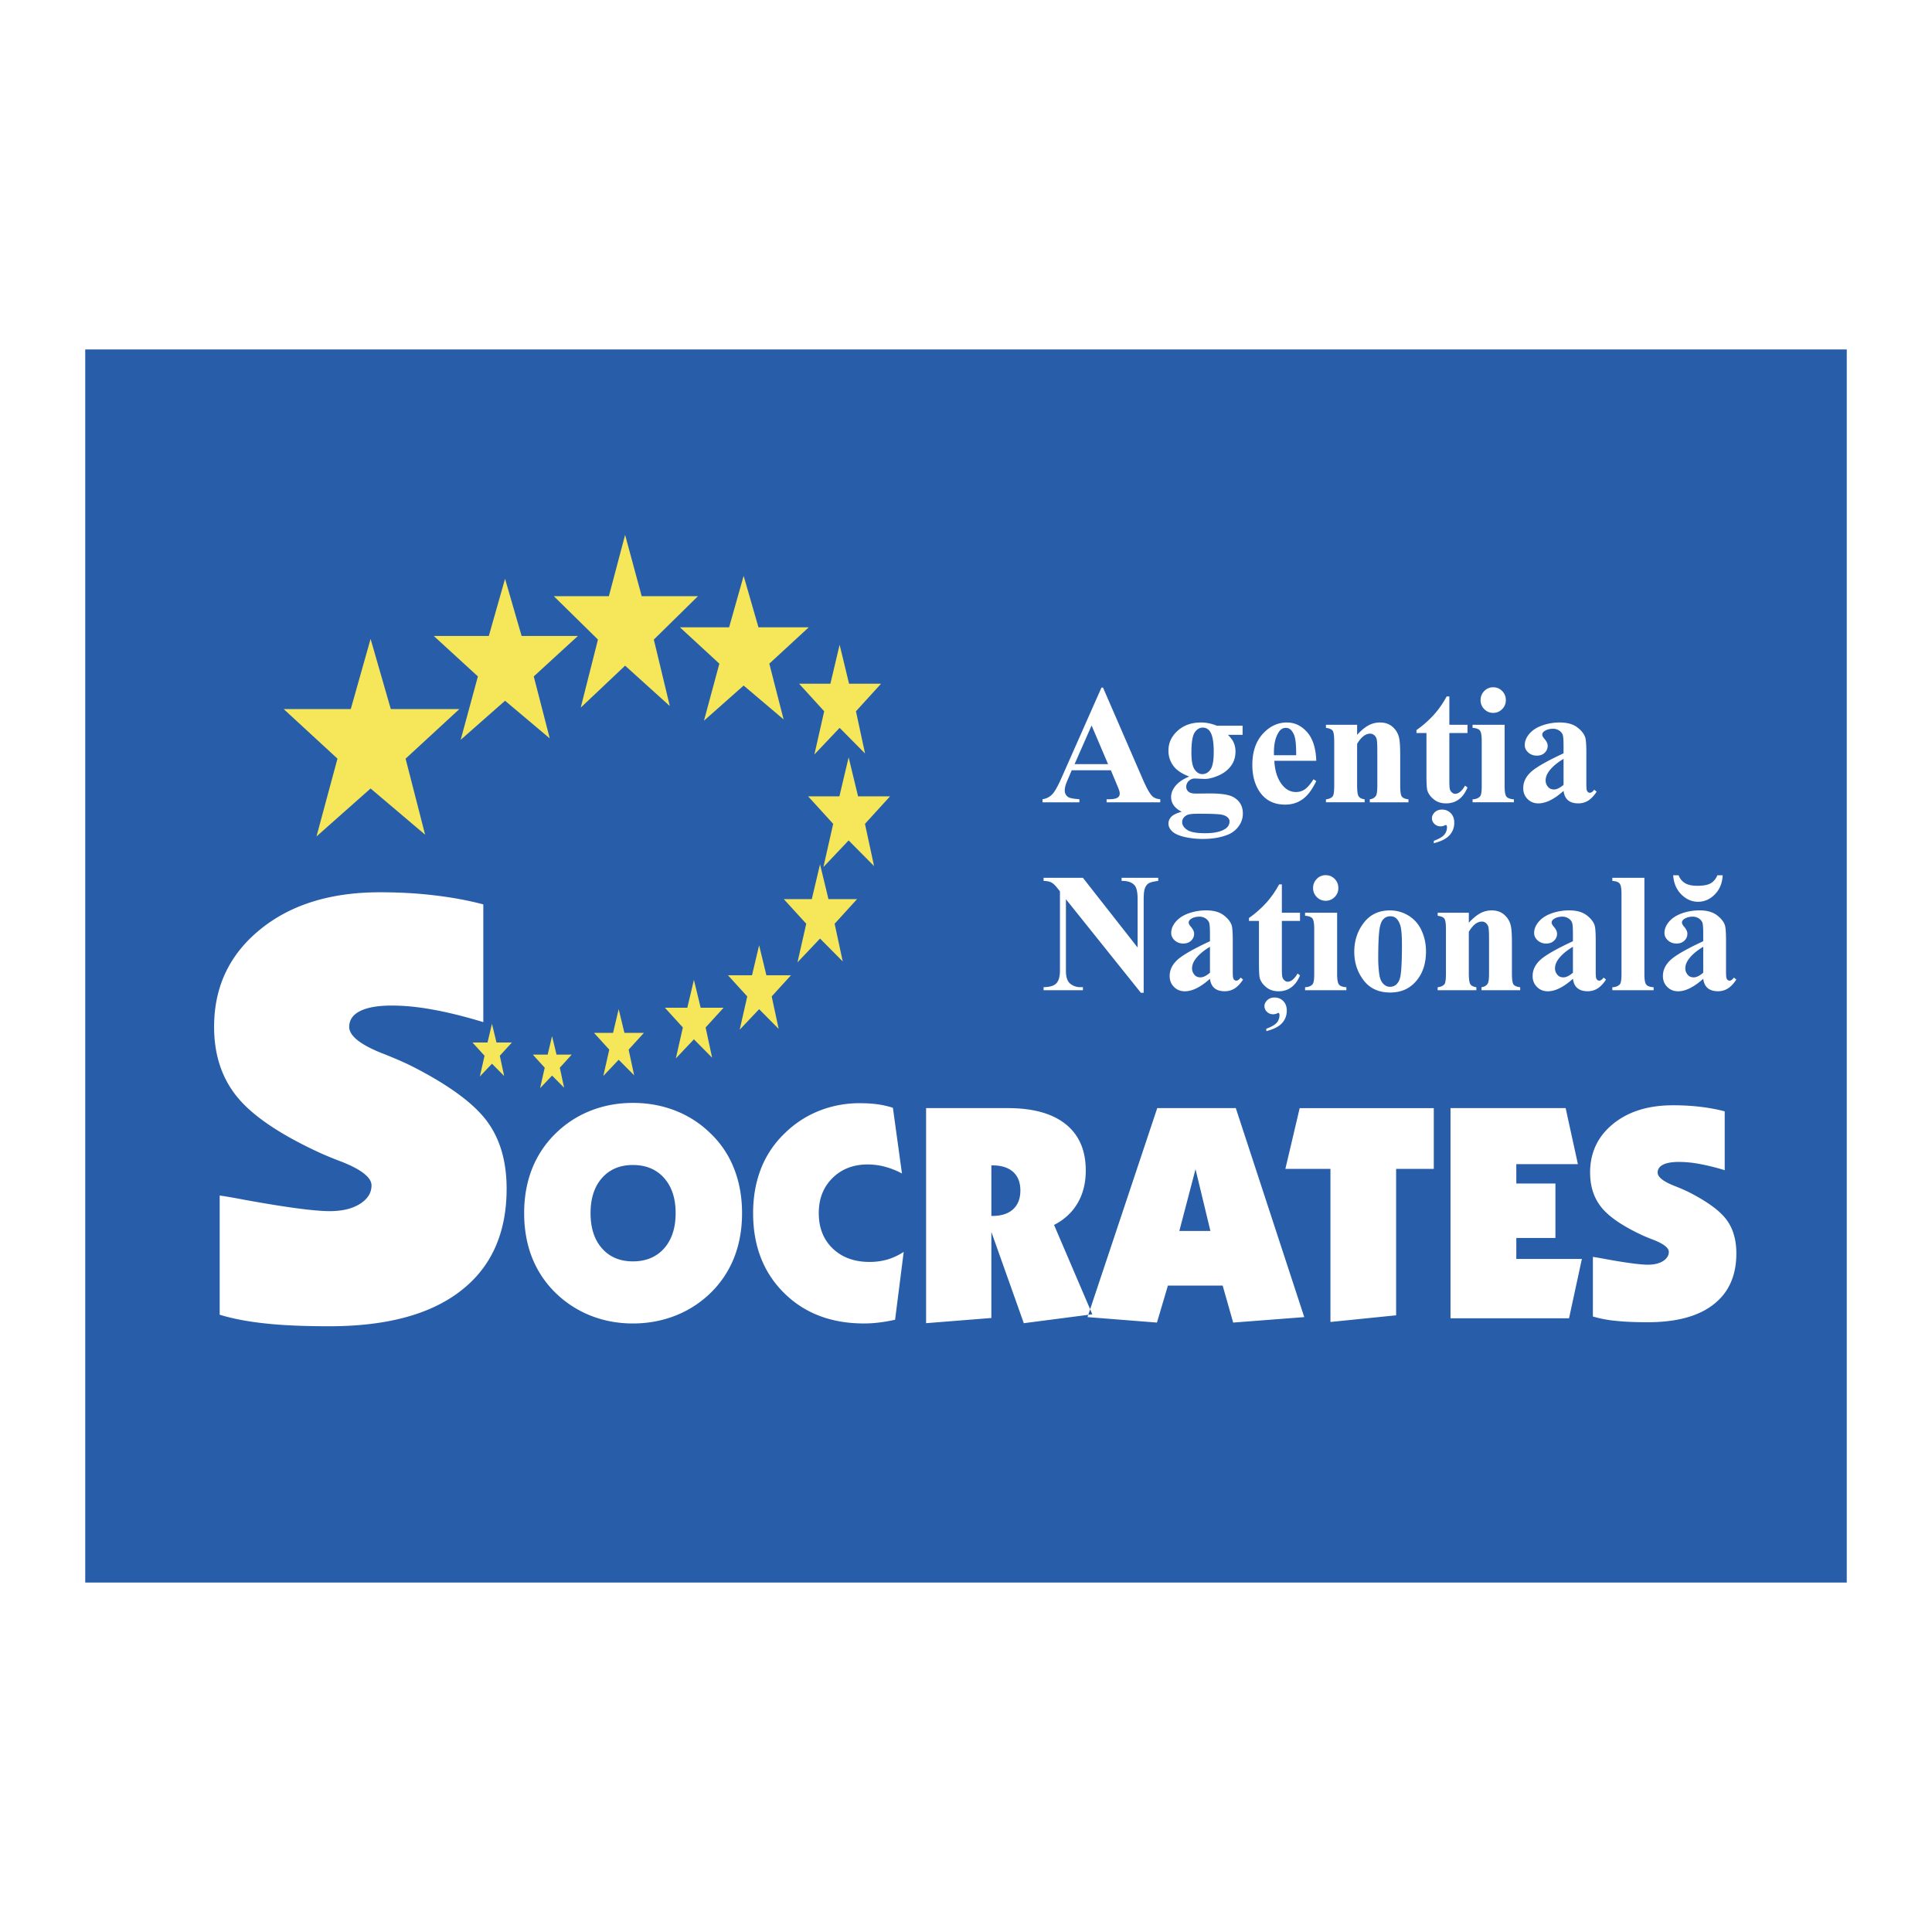 <svg xmlns="http://www.w3.org/2000/svg" width="2500" height="2500" viewBox="0 0 192.756 192.756"><g fill-rule="evenodd" clip-rule="evenodd"><path fill="#fff" d="M0 0h192.756v192.756H0V0z"/><path fill="#285ea9" d="M8.504 34.866h175.748v123.025H8.504V34.866z"/><path d="M21.918 131.172v-11.896c.546.08 1.342.211 2.385.412 4.195.766 7.068 1.148 8.598 1.148 1.243 0 2.247-.24 3.012-.725s1.153-1.098 1.153-1.844c0-.785-.994-1.57-2.972-2.357a36.688 36.688 0 0 1-2.167-.887c-3.936-1.812-6.68-3.656-8.24-5.551-1.55-1.883-2.326-4.23-2.326-7.02 0-3.98 1.521-7.204 4.563-9.692 3.032-2.488 7.028-3.737 11.988-3.737 1.918 0 3.747.101 5.477.312 1.719.201 3.34.503 4.831.896v11.746c-1.889-.574-3.568-.986-5.039-1.248-1.481-.273-2.843-.404-4.086-.404-1.381 0-2.435.182-3.161.545-.726.361-1.093.896-1.093 1.582 0 .885 1.093 1.762 3.27 2.629 1.342.523 2.406.996 3.211 1.41 3.549 1.832 5.974 3.625 7.276 5.389 1.302 1.764 1.948 4 1.948 6.719 0 4.422-1.521 7.818-4.562 10.176-3.032 2.367-7.415 3.545-13.141 3.545-2.525 0-4.652-.09-6.382-.281-1.73-.182-3.241-.475-4.543-.867zm41.226-5.324c1.308 0 2.346-.434 3.117-1.299.765-.867 1.148-2.041 1.148-3.516 0-1.467-.383-2.635-1.148-3.5-.771-.867-1.809-1.301-3.117-1.301-1.292 0-2.32.434-3.081 1.295s-1.143 2.029-1.143 3.506c0 1.486.382 2.66 1.143 3.52.761.861 1.789 1.295 3.081 1.295zm0-15.811c1.501 0 2.913.258 4.22.766a10.371 10.371 0 0 1 3.479 2.232 9.73 9.73 0 0 1 2.381 3.525c.542 1.359.81 2.85.81 4.473 0 1.631-.267 3.123-.8 4.463a10.1 10.1 0 0 1-2.391 3.551 10.56 10.56 0 0 1-3.499 2.23c-1.317.51-2.719.766-4.2.766-1.476 0-2.867-.256-4.175-.766a10.617 10.617 0 0 1-3.483-2.23 10.092 10.092 0 0 1-2.391-3.551c-.532-1.34-.8-2.832-.8-4.463 0-1.623.268-3.107.8-4.447a10.065 10.065 0 0 1 2.391-3.551 10.354 10.354 0 0 1 3.483-2.236c1.308-.51 2.699-.762 4.175-.762zm26.844 7.041a7.987 7.987 0 0 0-1.724-.68 6.807 6.807 0 0 0-1.685-.221c-1.427 0-2.599.447-3.514 1.35-.919.902-1.376 2.07-1.376 3.506 0 1.465.467 2.645 1.396 3.535.936.893 2.163 1.336 3.683 1.336.611 0 1.203-.082 1.765-.242a6.088 6.088 0 0 0 1.63-.762l-.86 6.771c-.531.119-1.058.211-1.58.275-.517.066-1.024.096-1.521.096-3.279 0-5.944-1.018-7.992-3.057-2.047-2.035-3.072-4.686-3.072-7.953 0-1.633.269-3.123.801-4.473a9.802 9.802 0 0 1 2.39-3.525 10.292 10.292 0 0 1 3.395-2.207 10.874 10.874 0 0 1 4.056-.76c.651 0 1.243.035 1.78.109a9.09 9.09 0 0 1 1.525.348l.903 6.554zm8.922-.81v5.047h.088c.9 0 1.592-.221 2.078-.664.482-.443.727-1.068.727-1.873 0-.807-.244-1.426-.727-1.859-.486-.434-1.178-.65-2.078-.65h-.088v-.001zm-6.512 15.746v-21.457h8.15c2.516 0 4.443.533 5.775 1.602 1.336 1.068 2.004 2.609 2.004 4.623 0 1.24-.27 2.322-.811 3.25-.537.922-1.322 1.65-2.352 2.18l3.816 8.916-6.834.887-3.238-9.107v8.588l-6.51.518zm25.264-9.198h3.102l-1.486-6.166-1.616 6.166zm-9.16 8.592l6.957-20.852h7.838l6.83 20.852-7.092.545-1.049-3.691h-5.463l-1.094 3.691-6.927-.545zm24.238.485v-15.271h-4.498l1.428-6.064h13.379v6.064h-3.758v14.607l-6.551.664zm11.979-.368v-20.969h11.486l1.223 5.59h-6.145v1.936h3.902v5.43h-3.902v2.094h6.541l-1.281 5.92h-11.824v-.001zm14.205-.177V125.4c.271.039.67.105 1.191.205 2.098.383 3.533.574 4.299.574.621 0 1.123-.119 1.506-.361s.578-.549.578-.922c0-.393-.498-.785-1.486-1.18-.463-.176-.82-.322-1.084-.441-1.969-.908-3.34-1.83-4.121-2.777-.775-.941-1.162-2.115-1.162-3.51 0-1.99.76-3.602 2.281-4.846 1.516-1.244 3.514-1.869 5.994-1.869.959 0 1.873.051 2.738.156.859.102 1.67.252 2.416.449v5.873a22.19 22.19 0 0 0-2.52-.625 11.263 11.263 0 0 0-2.043-.201c-.691 0-1.219.09-1.58.271-.363.182-.547.449-.547.791 0 .443.547.881 1.635 1.314.67.262 1.203.498 1.605.705 1.773.916 2.986 1.814 3.637 2.695.652.881.975 2 .975 3.359 0 2.211-.76 3.908-2.281 5.088-1.516 1.184-3.707 1.771-6.57 1.771-1.262 0-2.326-.045-3.191-.141a12.012 12.012 0 0 1-2.27-.43zM110.832 76.853h-3.908l-.465 1.093c-.152.364-.229.663-.229.9 0 .316.127.548.377.695.145.09.506.155 1.084.2v.305h-3.68v-.305c.395-.062.725-.229.977-.502.258-.271.574-.835.947-1.691l3.959-8.947h.154l3.988 9.196c.383.872.693 1.419.939 1.646.186.172.449.271.785.299v.305h-5.354v-.305h.221c.43 0 .732-.062.904-.184a.443.443 0 0 0 .182-.381c0-.099-.016-.2-.051-.305-.01-.051-.092-.257-.244-.621l-.586-1.398zm-.279-.612l-1.645-3.861-1.699 3.861h3.344zm10.851-3.836h2.57v.909h-1.461c.268.271.453.517.557.737.131.296.195.61.195.934 0 .55-.15 1.031-.455 1.434-.301.406-.713.722-1.23.951-.521.229-.98.344-1.385.344-.031 0-.359-.014-.977-.042a.834.834 0 0 0-.615.246.776.776 0 0 0-.252.581c0 .198.076.361.227.488s.393.189.729.189l1.412-.014c1.143 0 1.928.125 2.359.379.613.353.922.897.922 1.628 0 .468-.143.895-.426 1.278a2.461 2.461 0 0 1-1.117.847c-.701.271-1.51.406-2.422.406a8.113 8.113 0 0 1-1.879-.203c-.564-.136-.971-.322-1.217-.562-.242-.24-.363-.491-.363-.756 0-.254.092-.482.279-.683.188-.2.539-.37 1.049-.508-.709-.353-1.062-.844-1.062-1.474 0-.378.146-.748.436-1.106.287-.359.744-.669 1.369-.935-.729-.271-1.256-.627-1.584-1.067a2.503 2.503 0 0 1-.486-1.53c0-.756.303-1.411.912-1.965.607-.553 1.393-.829 2.348-.829.507.001 1.03.108 1.567.323zm-1.412.189c-.314 0-.582.161-.799.486-.217.322-.326.99-.326 2.004 0 .821.105 1.386.324 1.69.213.308.467.46.76.46.328 0 .598-.152.816-.454.219-.305.328-.895.328-1.77 0-.988-.123-1.66-.367-2.019a.836.836 0 0 0-.736-.397zm-.48 8.592c-.555 0-.922.048-1.102.141-.312.172-.465.404-.465.694 0 .282.158.537.482.765.32.229.924.344 1.811.344.758 0 1.35-.102 1.781-.308.432-.203.65-.488.65-.858a.516.516 0 0 0-.123-.347c-.148-.167-.367-.28-.666-.339-.294-.061-1.085-.092-2.368-.092zm11.812-5.284h-4.182c.047 1.024.316 1.837.807 2.433.373.458.824.686 1.354.686.326 0 .625-.093.889-.276.268-.187.551-.52.857-.997l.275.181c-.412.855-.867 1.459-1.369 1.815-.498.355-1.078.533-1.738.533-1.131 0-1.988-.44-2.57-1.324-.469-.711-.701-1.592-.701-2.644 0-1.29.344-2.318 1.033-3.083.688-.762 1.494-1.143 2.42-1.143.771 0 1.441.318 2.01.962s.874 1.595.915 2.857zm-2.004-.553c0-.889-.047-1.496-.145-1.829-.096-.331-.244-.582-.443-.751a.678.678 0 0 0-.457-.149c-.283 0-.516.141-.693.423-.32.489-.482 1.163-.482 2.016v.291h2.22v-.001zm6.08-3.035v.999c.393-.429.768-.742 1.127-.937a2.364 2.364 0 0 1 1.158-.293c.494 0 .906.138 1.232.417.326.277.543.624.65 1.036.09.316.131.92.131 1.812v3.009c0 .595.055.968.16 1.112.105.147.328.24.664.28v.296h-3.859v-.296c.289-.04.496-.161.621-.364.086-.139.131-.48.131-1.028v-3.438c0-.635-.025-1.036-.072-1.199a.736.736 0 0 0-.25-.384.608.608 0 0 0-.389-.139c-.467 0-.902.339-1.305 1.019v4.141c0 .579.053.946.158 1.101.109.155.303.251.594.291v.296h-3.861v-.296c.32-.034.549-.138.686-.316.092-.122.139-.48.139-1.076V73.99c0-.584-.053-.945-.158-1.089-.105-.145-.328-.237-.666-.282v-.305h3.109zm9.202-2.828v2.828h1.811v.819h-1.811v4.77c0 .446.02.734.061.864.043.13.115.234.219.315.104.079.197.119.283.119.354 0 .688-.274 1.006-.819l.242.184c-.439 1.059-1.156 1.586-2.145 1.586-.484 0-.895-.136-1.229-.409-.334-.274-.549-.579-.641-.915-.053-.186-.08-.694-.08-1.521v-4.174h-.998v-.291a10.487 10.487 0 0 0 1.752-1.547c.482-.539.9-1.143 1.26-1.809h.27zm-1.551 14.643v-.24c.529-.198.881-.404 1.053-.615.176-.212.262-.463.262-.748 0-.076-.012-.133-.037-.167-.023-.031-.049-.048-.078-.048a.282.282 0 0 0-.113.04.878.878 0 0 1-.424.093.826.826 0 0 1-.604-.249.772.772 0 0 1-.246-.556c0-.22.096-.42.281-.599.188-.178.43-.268.723-.268.348 0 .641.119.873.358.234.24.352.556.352.949 0 .479-.152.892-.463 1.239-.306.349-.833.62-1.579.811zm5.924-15.56c.354 0 .654.124.898.375s.365.553.365.906-.121.652-.369.901c-.248.248-.547.373-.895.373s-.643-.125-.889-.373a1.231 1.231 0 0 1-.367-.901c0-.353.121-.654.367-.906s.542-.375.89-.375zm1.142 3.745v6.127c0 .545.062.895.188 1.044.127.152.371.24.736.263v.296h-4.121v-.296c.336-.011.586-.113.752-.299.107-.127.16-.463.16-1.008v-4.516c0-.545-.061-.895-.186-1.047-.127-.149-.367-.237-.727-.259v-.305h3.198zm5.879 6.591c-.93.833-1.766 1.248-2.508 1.248-.434 0-.795-.145-1.082-.435-.291-.288-.432-.652-.432-1.087 0-.59.248-1.121.748-1.592.502-.472 1.59-1.099 3.273-1.88v-.779c0-.584-.031-.952-.096-1.104a.874.874 0 0 0-.354-.398 1.058 1.058 0 0 0-.588-.169c-.354 0-.646.082-.875.24-.139.099-.211.214-.211.347 0 .116.078.259.229.432.207.237.312.466.312.686 0 .271-.102.5-.299.691-.199.189-.459.285-.779.285-.344 0-.629-.107-.861-.316-.23-.209-.348-.454-.348-.734 0-.398.156-.776.465-1.137.312-.361.744-.638 1.299-.833a5.25 5.25 0 0 1 1.729-.288c.725 0 1.295.155 1.719.465.422.314.693.649.818 1.014.078.231.115.765.115 1.598v3c0 .353.014.576.041.666a.394.394 0 0 0 .123.204.298.298 0 0 0 .188.065c.141 0 .285-.102.434-.305l.242.197c-.27.409-.551.706-.844.89a1.819 1.819 0 0 1-.992.276c-.434 0-.773-.104-1.02-.311-.243-.205-.393-.518-.446-.936zm0-.604v-2.589c-.658.393-1.148.811-1.469 1.257-.215.299-.32.598-.32.9 0 .254.09.477.271.672.137.149.324.223.57.223.274 0 .589-.155.948-.463zm-47.955 9.278l5.459 6.955v-4.821c0-.672-.094-1.126-.283-1.363-.262-.319-.699-.474-1.314-.463v-.308h3.654v.308c-.469.06-.781.139-.943.234-.16.096-.285.254-.375.471-.09.218-.133.593-.133 1.121v9.338h-.279l-7.48-9.338v7.129c0 .645.145 1.078.438 1.305.289.229.623.342.996.342h.262v.305h-3.924v-.305c.609-.006 1.033-.133 1.273-.381.238-.248.359-.67.359-1.266v-7.914l-.236-.299c-.234-.296-.441-.491-.621-.587-.18-.093-.438-.144-.775-.155v-.308h3.922zm12.678 10.073c-.93.832-1.766 1.248-2.506 1.248-.434 0-.797-.145-1.084-.436-.289-.287-.432-.652-.432-1.086 0-.59.248-1.121.75-1.592.5-.471 1.59-1.098 3.271-1.88v-.779c0-.584-.029-.952-.094-1.104a.887.887 0 0 0-.354-.398 1.064 1.064 0 0 0-.588-.17c-.354 0-.646.082-.875.24-.139.099-.211.214-.211.348 0 .115.078.259.229.432.205.237.311.465.311.686 0 .271-.1.5-.297.691-.201.189-.461.285-.779.285-.344 0-.631-.107-.861-.316s-.348-.455-.348-.734c0-.398.156-.776.465-1.138.312-.361.744-.638 1.297-.833a5.251 5.251 0 0 1 1.73-.288c.725 0 1.295.155 1.719.466.42.313.693.649.818 1.013.078.231.113.765.113 1.597v3.001c0 .352.016.574.043.666.027.09.066.156.123.203a.297.297 0 0 0 .186.064c.143 0 .287-.102.436-.305l.24.197c-.27.41-.551.705-.842.889s-.621.277-.992.277c-.436 0-.775-.105-1.02-.311-.245-.202-.396-.515-.448-.933zm0-.603V94.46c-.656.392-1.146.81-1.467 1.256-.215.299-.32.598-.32.901 0 .254.09.477.27.672.137.148.326.223.57.223.273 0 .587-.157.947-.463zm7.172-8.815v2.828h1.811v.818h-1.811v4.77c0 .445.02.734.061.863a.646.646 0 0 0 .219.316c.104.08.197.119.283.119.354 0 .688-.273 1.006-.818l.242.184c-.439 1.059-1.156 1.586-2.145 1.586-.484 0-.895-.135-1.229-.41-.334-.273-.549-.578-.641-.914-.053-.186-.08-.693-.08-1.521V91.88h-.998v-.291a10.528 10.528 0 0 0 1.752-1.546c.482-.54.9-1.143 1.26-1.809h.27zm-1.551 14.643v-.24c.529-.197.881-.402 1.053-.615.176-.211.262-.463.262-.748 0-.076-.012-.133-.037-.166-.023-.031-.049-.049-.076-.049a.27.27 0 0 0-.115.041.89.89 0 0 1-.424.092.826.826 0 0 1-.604-.248.772.772 0 0 1-.246-.557c0-.219.096-.42.281-.598.188-.178.43-.268.723-.268.348 0 .641.119.875.357.232.24.35.557.35.949 0 .48-.152.893-.463 1.238-.306.349-.833.621-1.579.812zm5.924-15.561c.354 0 .654.124.9.375.242.251.363.553.363.906s-.121.651-.369.9-.547.373-.895.373-.643-.124-.889-.373a1.237 1.237 0 0 1-.367-.9c0-.354.123-.655.367-.906a1.2 1.2 0 0 1 .89-.375zm1.142 3.746v6.127c0 .545.064.895.189 1.045.125.152.369.24.734.262v.297h-4.121v-.297c.336-.012.588-.113.752-.299.107-.127.16-.463.16-1.008v-4.516c0-.545-.061-.895-.186-1.047-.125-.15-.367-.237-.727-.26v-.305h3.199v.001zm5.266-.231a3.5 3.5 0 0 1 1.852.519 3.298 3.298 0 0 1 1.301 1.482c.299.638.447 1.338.447 2.1 0 1.098-.273 2.016-.824 2.752-.664.895-1.58 1.34-2.75 1.34-1.146 0-2.033-.408-2.652-1.225-.621-.814-.93-1.761-.93-2.833 0-1.109.318-2.075.949-2.898.636-.826 1.503-1.237 2.607-1.237zm.033.586a.934.934 0 0 0-.713.319c-.199.211-.33.629-.393 1.256-.064.626-.094 1.496-.094 2.608 0 .59.039 1.14.113 1.653.062.393.189.689.385.893.195.205.418.307.668.307.246 0 .449-.07.613-.205.211-.189.354-.451.424-.787.107-.521.164-1.581.164-3.176 0-.937-.053-1.581-.156-1.931s-.256-.604-.457-.765c-.142-.115-.325-.172-.554-.172zm7.84-.355v.999c.395-.429.77-.742 1.129-.937a2.354 2.354 0 0 1 1.158-.293c.494 0 .906.138 1.23.417.326.277.543.624.652 1.036.09.316.131.92.131 1.812v3.009c0 .596.053.967.158 1.111.107.146.33.24.666.279v.297h-3.859v-.297c.289-.039.496-.16.621-.363.086-.139.131-.48.131-1.027v-3.438c0-.635-.025-1.036-.072-1.2a.747.747 0 0 0-.252-.384.602.602 0 0 0-.387-.138c-.467 0-.902.339-1.307 1.019v4.141c0 .578.055.945.16 1.1.107.156.303.252.592.291v.297h-3.859v-.297c.32-.033.549-.139.686-.316.092-.121.139-.479.139-1.074v-4.367c0-.584-.053-.946-.158-1.089-.105-.144-.328-.237-.666-.282v-.305h3.107v-.001zm10.387 6.59c-.93.832-1.766 1.248-2.506 1.248-.436 0-.797-.145-1.084-.436-.291-.287-.432-.652-.432-1.086 0-.59.248-1.121.748-1.592.502-.471 1.592-1.098 3.273-1.88v-.779c0-.584-.031-.952-.096-1.104a.87.87 0 0 0-.354-.398 1.059 1.059 0 0 0-.588-.17c-.354 0-.645.082-.873.24-.141.099-.213.214-.213.348 0 .115.078.259.229.432.207.237.312.465.312.686 0 .271-.1.5-.299.691-.199.189-.459.285-.779.285a1.24 1.24 0 0 1-.861-.316c-.23-.208-.348-.455-.348-.734 0-.398.156-.776.465-1.138.312-.361.744-.638 1.299-.833a5.25 5.25 0 0 1 1.729-.288c.725 0 1.295.155 1.719.466.422.313.693.649.818 1.013.078.231.115.765.115 1.597v3.001c0 .352.014.574.041.666.027.09.068.156.123.203a.302.302 0 0 0 .186.064c.143 0 .287-.102.436-.305l.242.197c-.27.41-.551.705-.844.889a1.811 1.811 0 0 1-.992.277c-.434 0-.773-.105-1.02-.311-.243-.202-.394-.515-.446-.933zm0-.603V94.46c-.658.392-1.148.81-1.469 1.256-.213.299-.32.598-.32.901 0 .254.09.477.271.672.137.148.326.223.57.223.274 0 .588-.157.948-.463zm7.129-9.47v9.611c0 .545.064.895.189 1.045.125.152.371.24.732.262v.297h-4.119v-.297c.338-.012.588-.113.752-.299.109-.127.162-.463.162-1.008v-8.004c0-.542-.061-.887-.188-1.039-.125-.152-.367-.237-.727-.26v-.308h3.199zm5.871 10.073c-.93.832-1.766 1.248-2.506 1.248-.436 0-.797-.145-1.084-.436-.289-.287-.432-.652-.432-1.086 0-.59.248-1.121.75-1.592.5-.471 1.59-1.098 3.271-1.88v-.779c0-.584-.029-.952-.094-1.104a.887.887 0 0 0-.354-.398 1.064 1.064 0 0 0-.588-.17c-.354 0-.646.082-.875.24-.139.099-.211.214-.211.348 0 .115.078.259.229.432.205.237.311.465.311.686 0 .271-.1.5-.297.691-.201.189-.461.285-.781.285-.342 0-.629-.107-.859-.316-.232-.208-.348-.455-.348-.734 0-.398.154-.776.465-1.138s.742-.638 1.297-.833a5.251 5.251 0 0 1 1.73-.288c.725 0 1.295.155 1.719.466.42.313.693.649.818 1.013.078.231.113.765.113 1.597v3.001c0 .352.014.574.043.666a.41.41 0 0 0 .121.203.307.307 0 0 0 .188.064c.143 0 .287-.102.434-.305l.242.197c-.27.41-.551.705-.844.889a1.809 1.809 0 0 1-.99.277c-.436 0-.775-.105-1.02-.311-.245-.202-.396-.515-.448-.933zm0-.603V94.46c-.656.392-1.146.81-1.467 1.256-.215.299-.32.598-.32.901 0 .254.09.477.27.672.137.148.326.223.57.223.273 0 .587-.157.947-.463zm1.41-9.724h.531c-.039.782-.301 1.417-.785 1.908-.482.491-1.041.736-1.67.736-.627 0-1.184-.246-1.676-.736-.486-.491-.756-1.126-.807-1.908h.539c.135.348.35.607.641.785.291.175.703.266 1.234.266.605 0 1.051-.088 1.34-.257.288-.173.508-.439.653-.794z" fill="#fff"/><path fill="#f6e75a" d="M31.576 83.452l2.094-7.761-5.367-4.948h6.694l1.976-6.998 2.017 6.998h6.843l-5.367 4.948 1.946 7.585-5.439-4.609-5.397 4.785zM70.235 71.904l1.536-5.69-3.935-3.628h4.908l1.449-5.131 1.478 5.131h5.018l-3.935 3.628 1.426 5.561-3.987-3.379-3.958 3.508zM81.252 75.273l.977-4.31-2.503-2.748h3.122l.922-3.886.94 3.886h3.192l-2.503 2.748.907 4.212-2.536-2.559-2.518 2.657zM82.151 86.506l.976-4.31-2.502-2.747h3.122l.921-3.887.941 3.887H88.8l-2.503 2.747.908 4.213-2.537-2.56-2.517 2.657zM79.566 96.012l.873-3.85-2.236-2.454h2.789l.823-3.472.84 3.472h2.851l-2.235 2.454.81 3.762-2.266-2.286-2.249 2.374zM73.802 102.73l.751-3.316-1.925-2.113h2.401l.709-2.99.724 2.99h2.455l-1.925 2.113.697 3.24-1.951-1.968-1.936 2.044zM67.43 105.596l.699-3.086-1.791-1.967h2.235l.659-2.781.674 2.781h2.285l-1.792 1.967.649 3.015-1.816-1.832-1.802 1.903zM60.192 107.348l.595-2.625-1.524-1.674h1.901l.562-2.367.572 2.367h1.945l-1.525 1.674.553 2.566-1.545-1.559-1.534 1.618zM53.885 108.568l.463-2.043-1.187-1.304h1.481l.437-1.844.446 1.844h1.514l-1.187 1.304.43 1.998-1.203-1.214-1.194 1.259zM47.874 107.402l.469-2.07-1.203-1.32h1.5l.443-1.867.452 1.867h1.533l-1.202 1.32.435 2.023-1.218-1.23-1.209 1.277z"/><path fill="#f6e75a" d="M45.962 73.812l1.718-6.326-4.401-4.034h5.49l1.62-5.705 1.653 5.705h5.612l-4.401 4.034 1.596 6.183-4.46-3.757-4.427 3.9z"/><path fill="#f6e75a" d="M57.941 70.596l1.717-6.786-4.401-4.327h5.49l1.62-6.121 1.654 6.121h5.611l-4.4 4.327 1.595 6.633-4.46-4.031-4.426 4.184z"/></g></svg>